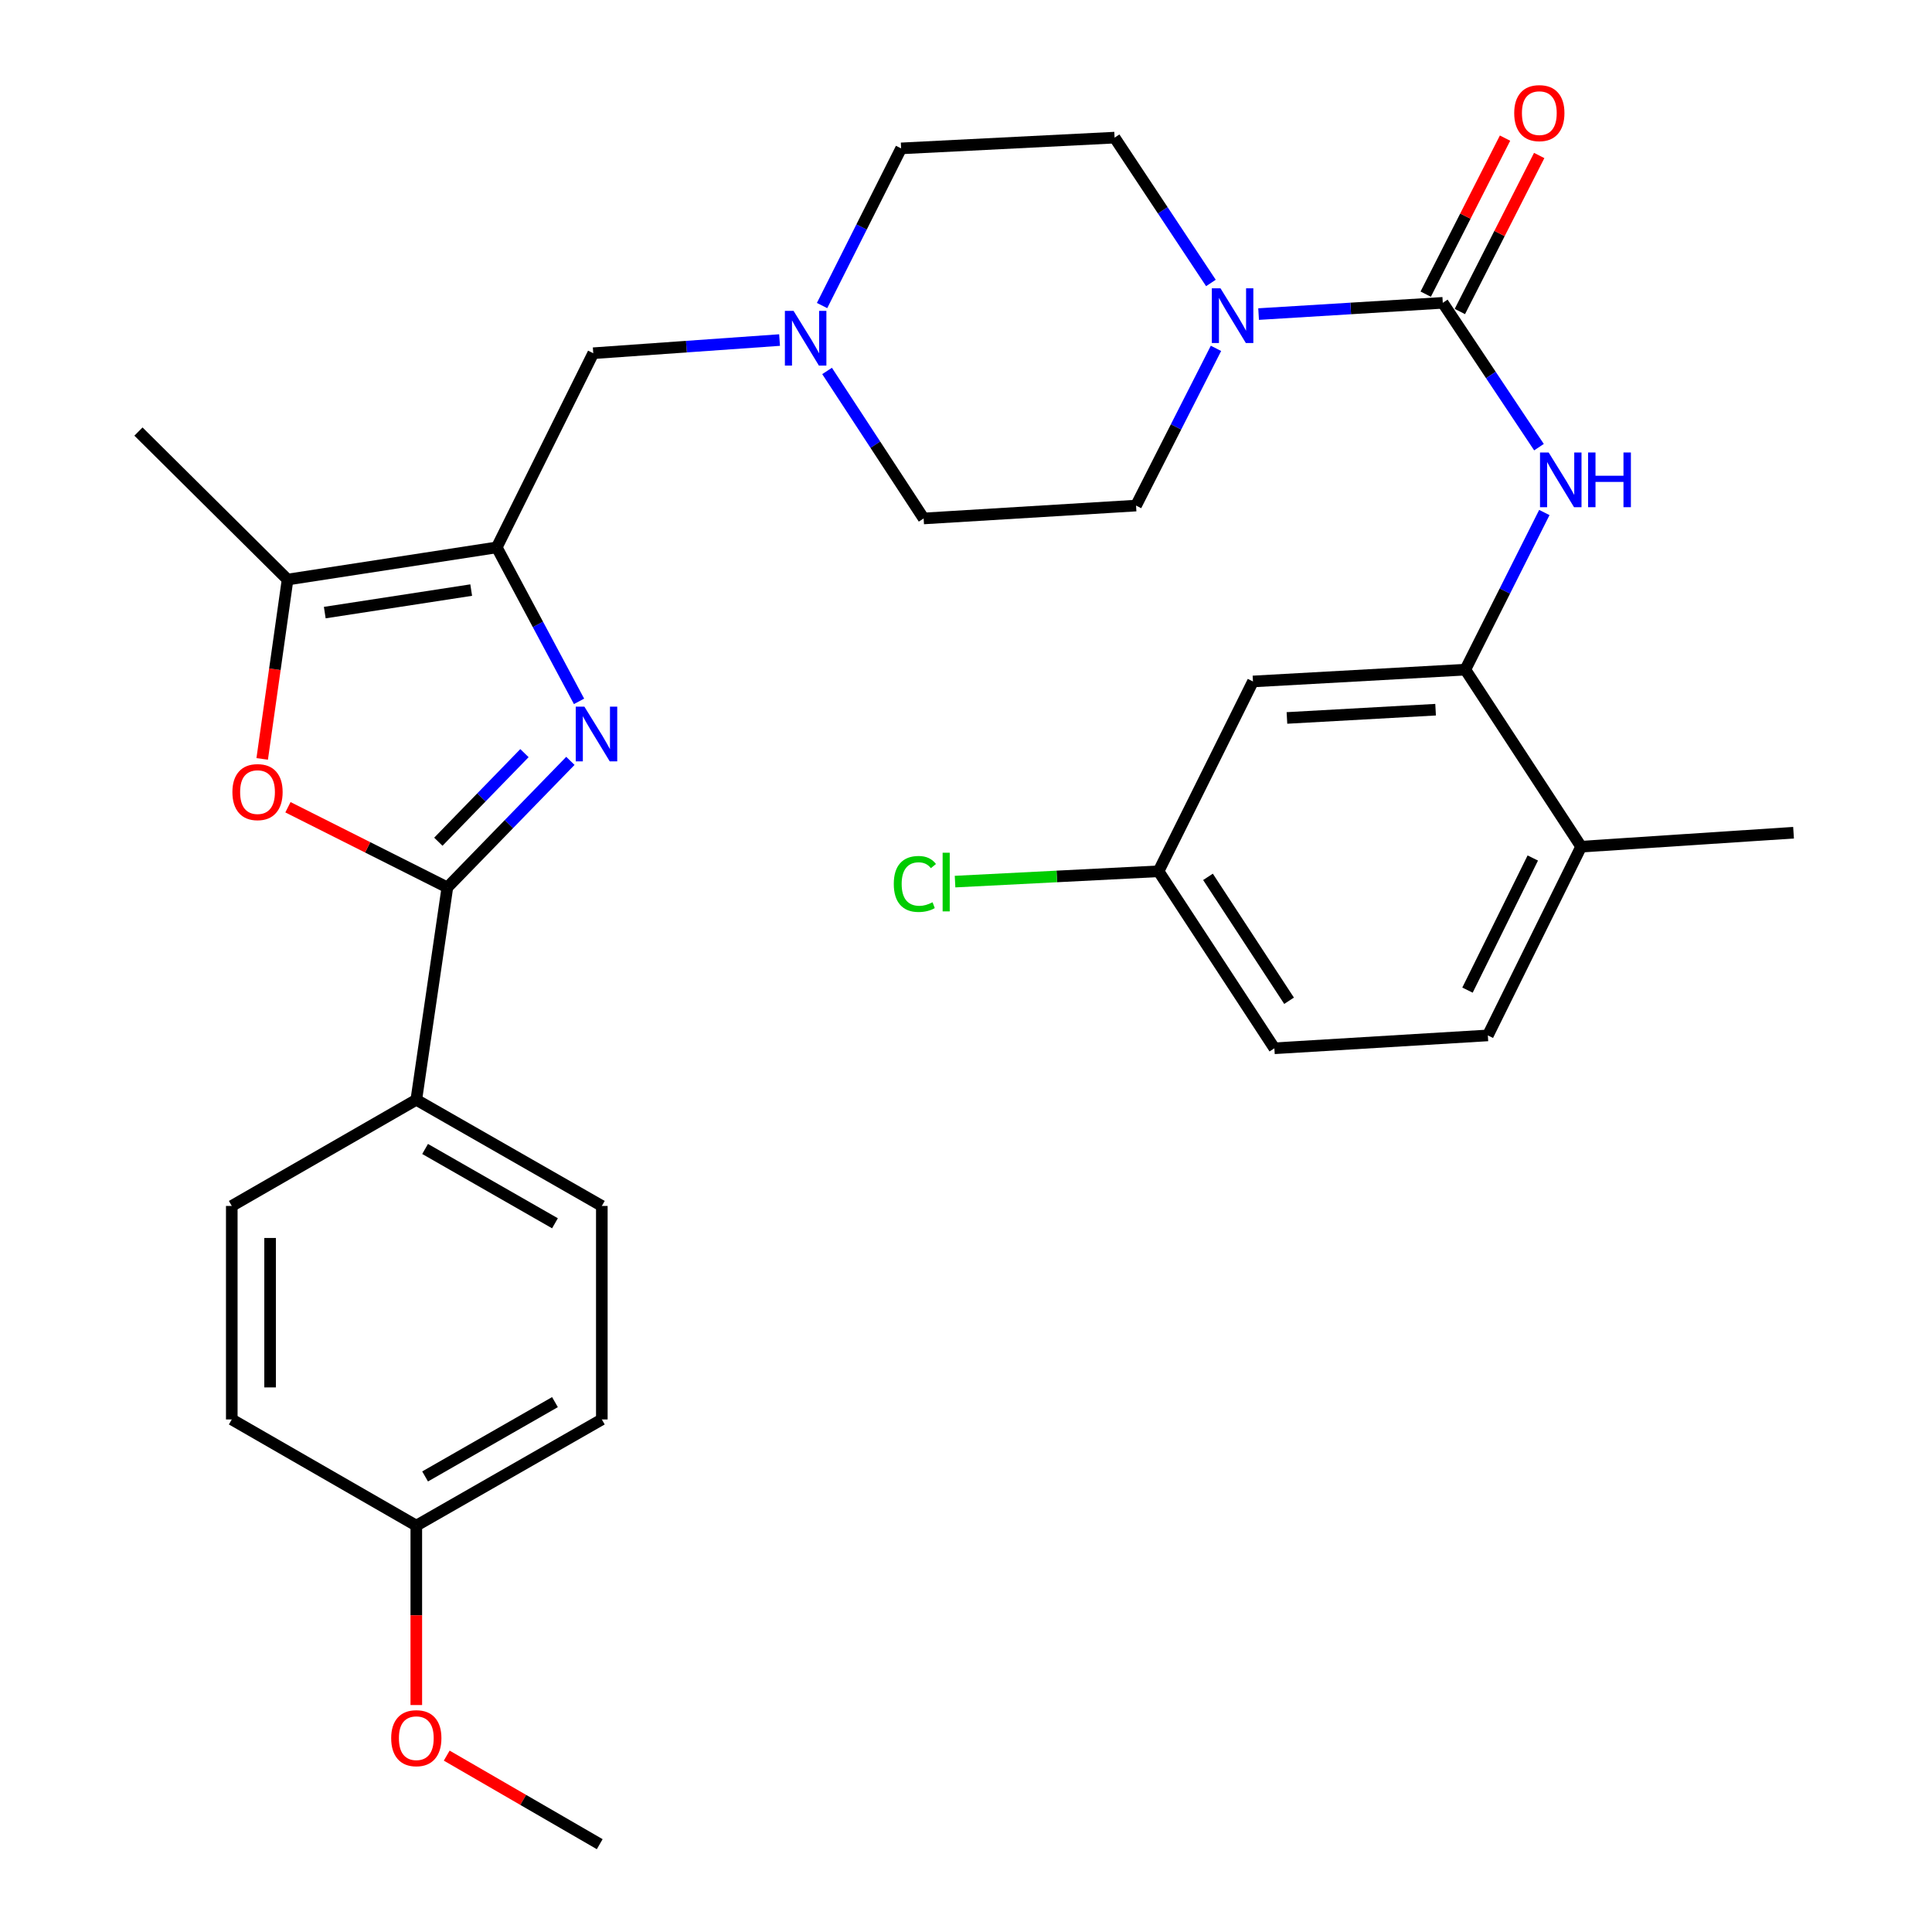 <?xml version='1.0' encoding='iso-8859-1'?>
<svg version='1.1' baseProfile='full'
              xmlns='http://www.w3.org/2000/svg'
                      xmlns:rdkit='http://www.rdkit.org/xml'
                      xmlns:xlink='http://www.w3.org/1999/xlink'
                  xml:space='preserve'
width='1000px' height='1000px' viewBox='0 0 1000 1000'>
<!-- END OF HEADER -->
<rect style='opacity:1.0;fill:#FFFFFF;stroke:none' width='1000' height='1000' x='0' y='0'> </rect>
<path class='bond-0' d='M 299.709,363.028 L 278.413,323.177' style='fill:none;fill-rule:evenodd;stroke:#0000FF;stroke-width:6px;stroke-linecap:butt;stroke-linejoin:miter;stroke-opacity:1' />
<path class='bond-0' d='M 278.413,323.177 L 257.117,283.326' style='fill:none;fill-rule:evenodd;stroke:#000000;stroke-width:6px;stroke-linecap:butt;stroke-linejoin:miter;stroke-opacity:1' />
<path class='bond-1' d='M 295.231,393.822 L 263.393,426.574' style='fill:none;fill-rule:evenodd;stroke:#0000FF;stroke-width:6px;stroke-linecap:butt;stroke-linejoin:miter;stroke-opacity:1' />
<path class='bond-1' d='M 263.393,426.574 L 231.554,459.326' style='fill:none;fill-rule:evenodd;stroke:#000000;stroke-width:6px;stroke-linecap:butt;stroke-linejoin:miter;stroke-opacity:1' />
<path class='bond-1' d='M 271.458,389.823 L 249.171,412.75' style='fill:none;fill-rule:evenodd;stroke:#0000FF;stroke-width:6px;stroke-linecap:butt;stroke-linejoin:miter;stroke-opacity:1' />
<path class='bond-1' d='M 249.171,412.75 L 226.884,435.676' style='fill:none;fill-rule:evenodd;stroke:#000000;stroke-width:6px;stroke-linecap:butt;stroke-linejoin:miter;stroke-opacity:1' />
<path class='bond-4' d='M 257.117,283.326 L 148.849,299.975' style='fill:none;fill-rule:evenodd;stroke:#000000;stroke-width:6px;stroke-linecap:butt;stroke-linejoin:miter;stroke-opacity:1' />
<path class='bond-4' d='M 243.892,305.427 L 168.103,317.081' style='fill:none;fill-rule:evenodd;stroke:#000000;stroke-width:6px;stroke-linecap:butt;stroke-linejoin:miter;stroke-opacity:1' />
<path class='bond-9' d='M 257.117,283.326 L 307.065,182.826' style='fill:none;fill-rule:evenodd;stroke:#000000;stroke-width:6px;stroke-linecap:butt;stroke-linejoin:miter;stroke-opacity:1' />
<path class='bond-3' d='M 231.554,459.326 L 190.297,438.577' style='fill:none;fill-rule:evenodd;stroke:#000000;stroke-width:6px;stroke-linecap:butt;stroke-linejoin:miter;stroke-opacity:1' />
<path class='bond-3' d='M 190.297,438.577 L 149.04,417.829' style='fill:none;fill-rule:evenodd;stroke:#FF0000;stroke-width:6px;stroke-linecap:butt;stroke-linejoin:miter;stroke-opacity:1' />
<path class='bond-10' d='M 231.554,459.326 L 215.478,569.248' style='fill:none;fill-rule:evenodd;stroke:#000000;stroke-width:6px;stroke-linecap:butt;stroke-linejoin:miter;stroke-opacity:1' />
<path class='bond-2' d='M 746.783,156.745 L 699.117,159.656' style='fill:none;fill-rule:evenodd;stroke:#000000;stroke-width:6px;stroke-linecap:butt;stroke-linejoin:miter;stroke-opacity:1' />
<path class='bond-2' d='M 699.117,159.656 L 651.451,162.567' style='fill:none;fill-rule:evenodd;stroke:#0000FF;stroke-width:6px;stroke-linecap:butt;stroke-linejoin:miter;stroke-opacity:1' />
<path class='bond-6' d='M 746.783,156.745 L 771.68,194.098' style='fill:none;fill-rule:evenodd;stroke:#000000;stroke-width:6px;stroke-linecap:butt;stroke-linejoin:miter;stroke-opacity:1' />
<path class='bond-6' d='M 771.68,194.098 L 796.576,231.452' style='fill:none;fill-rule:evenodd;stroke:#0000FF;stroke-width:6px;stroke-linecap:butt;stroke-linejoin:miter;stroke-opacity:1' />
<path class='bond-12' d='M 755.623,161.24 L 776.154,120.86' style='fill:none;fill-rule:evenodd;stroke:#000000;stroke-width:6px;stroke-linecap:butt;stroke-linejoin:miter;stroke-opacity:1' />
<path class='bond-12' d='M 776.154,120.86 L 796.686,80.481' style='fill:none;fill-rule:evenodd;stroke:#FF0000;stroke-width:6px;stroke-linecap:butt;stroke-linejoin:miter;stroke-opacity:1' />
<path class='bond-12' d='M 737.944,152.25 L 758.475,111.871' style='fill:none;fill-rule:evenodd;stroke:#000000;stroke-width:6px;stroke-linecap:butt;stroke-linejoin:miter;stroke-opacity:1' />
<path class='bond-12' d='M 758.475,111.871 L 779.006,71.492' style='fill:none;fill-rule:evenodd;stroke:#FF0000;stroke-width:6px;stroke-linecap:butt;stroke-linejoin:miter;stroke-opacity:1' />
<path class='bond-31' d='M 135.71,392.812 L 142.279,346.394' style='fill:none;fill-rule:evenodd;stroke:#FF0000;stroke-width:6px;stroke-linecap:butt;stroke-linejoin:miter;stroke-opacity:1' />
<path class='bond-31' d='M 142.279,346.394 L 148.849,299.975' style='fill:none;fill-rule:evenodd;stroke:#000000;stroke-width:6px;stroke-linecap:butt;stroke-linejoin:miter;stroke-opacity:1' />
<path class='bond-27' d='M 148.849,299.975 L 71.663,223.374' style='fill:none;fill-rule:evenodd;stroke:#000000;stroke-width:6px;stroke-linecap:butt;stroke-linejoin:miter;stroke-opacity:1' />
<path class='bond-5' d='M 626.769,146.465 L 601.839,108.853' style='fill:none;fill-rule:evenodd;stroke:#0000FF;stroke-width:6px;stroke-linecap:butt;stroke-linejoin:miter;stroke-opacity:1' />
<path class='bond-5' d='M 601.839,108.853 L 576.91,71.241' style='fill:none;fill-rule:evenodd;stroke:#000000;stroke-width:6px;stroke-linecap:butt;stroke-linejoin:miter;stroke-opacity:1' />
<path class='bond-33' d='M 629.386,180.306 L 608.701,220.996' style='fill:none;fill-rule:evenodd;stroke:#0000FF;stroke-width:6px;stroke-linecap:butt;stroke-linejoin:miter;stroke-opacity:1' />
<path class='bond-33' d='M 608.701,220.996 L 588.016,261.686' style='fill:none;fill-rule:evenodd;stroke:#000000;stroke-width:6px;stroke-linecap:butt;stroke-linejoin:miter;stroke-opacity:1' />
<path class='bond-7' d='M 799.347,265.274 L 778.9,305.945' style='fill:none;fill-rule:evenodd;stroke:#0000FF;stroke-width:6px;stroke-linecap:butt;stroke-linejoin:miter;stroke-opacity:1' />
<path class='bond-7' d='M 778.9,305.945 L 758.452,346.617' style='fill:none;fill-rule:evenodd;stroke:#000000;stroke-width:6px;stroke-linecap:butt;stroke-linejoin:miter;stroke-opacity:1' />
<path class='bond-11' d='M 758.452,346.617 L 648.531,352.721' style='fill:none;fill-rule:evenodd;stroke:#000000;stroke-width:6px;stroke-linecap:butt;stroke-linejoin:miter;stroke-opacity:1' />
<path class='bond-11' d='M 743.063,367.336 L 666.118,371.609' style='fill:none;fill-rule:evenodd;stroke:#000000;stroke-width:6px;stroke-linecap:butt;stroke-linejoin:miter;stroke-opacity:1' />
<path class='bond-13' d='M 758.452,346.617 L 818.393,438.237' style='fill:none;fill-rule:evenodd;stroke:#000000;stroke-width:6px;stroke-linecap:butt;stroke-linejoin:miter;stroke-opacity:1' />
<path class='bond-8' d='M 403.502,176.011 L 355.283,179.419' style='fill:none;fill-rule:evenodd;stroke:#0000FF;stroke-width:6px;stroke-linecap:butt;stroke-linejoin:miter;stroke-opacity:1' />
<path class='bond-8' d='M 355.283,179.419 L 307.065,182.826' style='fill:none;fill-rule:evenodd;stroke:#000000;stroke-width:6px;stroke-linecap:butt;stroke-linejoin:miter;stroke-opacity:1' />
<path class='bond-20' d='M 428.092,192.005 L 453.082,230.179' style='fill:none;fill-rule:evenodd;stroke:#0000FF;stroke-width:6px;stroke-linecap:butt;stroke-linejoin:miter;stroke-opacity:1' />
<path class='bond-20' d='M 453.082,230.179 L 478.073,268.352' style='fill:none;fill-rule:evenodd;stroke:#000000;stroke-width:6px;stroke-linecap:butt;stroke-linejoin:miter;stroke-opacity:1' />
<path class='bond-21' d='M 425.502,158.148 L 445.959,117.477' style='fill:none;fill-rule:evenodd;stroke:#0000FF;stroke-width:6px;stroke-linecap:butt;stroke-linejoin:miter;stroke-opacity:1' />
<path class='bond-21' d='M 445.959,117.477 L 466.415,76.805' style='fill:none;fill-rule:evenodd;stroke:#000000;stroke-width:6px;stroke-linecap:butt;stroke-linejoin:miter;stroke-opacity:1' />
<path class='bond-16' d='M 215.478,569.248 L 311.505,624.197' style='fill:none;fill-rule:evenodd;stroke:#000000;stroke-width:6px;stroke-linecap:butt;stroke-linejoin:miter;stroke-opacity:1' />
<path class='bond-16' d='M 220.032,594.704 L 287.25,633.169' style='fill:none;fill-rule:evenodd;stroke:#000000;stroke-width:6px;stroke-linecap:butt;stroke-linejoin:miter;stroke-opacity:1' />
<path class='bond-17' d='M 215.478,569.248 L 119.969,624.197' style='fill:none;fill-rule:evenodd;stroke:#000000;stroke-width:6px;stroke-linecap:butt;stroke-linejoin:miter;stroke-opacity:1' />
<path class='bond-19' d='M 648.531,352.721 L 599.663,450.974' style='fill:none;fill-rule:evenodd;stroke:#000000;stroke-width:6px;stroke-linecap:butt;stroke-linejoin:miter;stroke-opacity:1' />
<path class='bond-18' d='M 818.393,438.237 L 770.11,535.927' style='fill:none;fill-rule:evenodd;stroke:#000000;stroke-width:6px;stroke-linecap:butt;stroke-linejoin:miter;stroke-opacity:1' />
<path class='bond-18' d='M 793.37,444.102 L 759.572,512.486' style='fill:none;fill-rule:evenodd;stroke:#000000;stroke-width:6px;stroke-linecap:butt;stroke-linejoin:miter;stroke-opacity:1' />
<path class='bond-29' d='M 818.393,438.237 L 928.336,431.008' style='fill:none;fill-rule:evenodd;stroke:#000000;stroke-width:6px;stroke-linecap:butt;stroke-linejoin:miter;stroke-opacity:1' />
<path class='bond-14' d='M 588.016,261.686 L 478.073,268.352' style='fill:none;fill-rule:evenodd;stroke:#000000;stroke-width:6px;stroke-linecap:butt;stroke-linejoin:miter;stroke-opacity:1' />
<path class='bond-15' d='M 576.91,71.241 L 466.415,76.805' style='fill:none;fill-rule:evenodd;stroke:#000000;stroke-width:6px;stroke-linecap:butt;stroke-linejoin:miter;stroke-opacity:1' />
<path class='bond-24' d='M 311.505,624.197 L 311.505,734.703' style='fill:none;fill-rule:evenodd;stroke:#000000;stroke-width:6px;stroke-linecap:butt;stroke-linejoin:miter;stroke-opacity:1' />
<path class='bond-25' d='M 119.969,624.197 L 119.969,734.703' style='fill:none;fill-rule:evenodd;stroke:#000000;stroke-width:6px;stroke-linecap:butt;stroke-linejoin:miter;stroke-opacity:1' />
<path class='bond-25' d='M 139.802,640.773 L 139.802,718.127' style='fill:none;fill-rule:evenodd;stroke:#000000;stroke-width:6px;stroke-linecap:butt;stroke-linejoin:miter;stroke-opacity:1' />
<path class='bond-23' d='M 770.11,535.927 L 659.615,542.594' style='fill:none;fill-rule:evenodd;stroke:#000000;stroke-width:6px;stroke-linecap:butt;stroke-linejoin:miter;stroke-opacity:1' />
<path class='bond-26' d='M 599.663,450.974 L 546.998,453.645' style='fill:none;fill-rule:evenodd;stroke:#000000;stroke-width:6px;stroke-linecap:butt;stroke-linejoin:miter;stroke-opacity:1' />
<path class='bond-26' d='M 546.998,453.645 L 494.333,456.317' style='fill:none;fill-rule:evenodd;stroke:#00CC00;stroke-width:6px;stroke-linecap:butt;stroke-linejoin:miter;stroke-opacity:1' />
<path class='bond-34' d='M 599.663,450.974 L 659.615,542.594' style='fill:none;fill-rule:evenodd;stroke:#000000;stroke-width:6px;stroke-linecap:butt;stroke-linejoin:miter;stroke-opacity:1' />
<path class='bond-34' d='M 625.252,453.857 L 667.218,517.991' style='fill:none;fill-rule:evenodd;stroke:#000000;stroke-width:6px;stroke-linecap:butt;stroke-linejoin:miter;stroke-opacity:1' />
<path class='bond-22' d='M 215.478,789.663 L 119.969,734.703' style='fill:none;fill-rule:evenodd;stroke:#000000;stroke-width:6px;stroke-linecap:butt;stroke-linejoin:miter;stroke-opacity:1' />
<path class='bond-28' d='M 215.478,789.663 L 215.478,836.095' style='fill:none;fill-rule:evenodd;stroke:#000000;stroke-width:6px;stroke-linecap:butt;stroke-linejoin:miter;stroke-opacity:1' />
<path class='bond-28' d='M 215.478,836.095 L 215.478,882.527' style='fill:none;fill-rule:evenodd;stroke:#FF0000;stroke-width:6px;stroke-linecap:butt;stroke-linejoin:miter;stroke-opacity:1' />
<path class='bond-32' d='M 215.478,789.663 L 311.505,734.703' style='fill:none;fill-rule:evenodd;stroke:#000000;stroke-width:6px;stroke-linecap:butt;stroke-linejoin:miter;stroke-opacity:1' />
<path class='bond-32' d='M 220.03,764.206 L 287.249,725.733' style='fill:none;fill-rule:evenodd;stroke:#000000;stroke-width:6px;stroke-linecap:butt;stroke-linejoin:miter;stroke-opacity:1' />
<path class='bond-30' d='M 231.22,908.708 L 270.817,931.626' style='fill:none;fill-rule:evenodd;stroke:#FF0000;stroke-width:6px;stroke-linecap:butt;stroke-linejoin:miter;stroke-opacity:1' />
<path class='bond-30' d='M 270.817,931.626 L 310.414,954.545' style='fill:none;fill-rule:evenodd;stroke:#000000;stroke-width:6px;stroke-linecap:butt;stroke-linejoin:miter;stroke-opacity:1' />
<path  class='atom-0' d='M 302.479 365.766
L 311.759 380.766
Q 312.679 382.246, 314.159 384.926
Q 315.639 387.606, 315.719 387.766
L 315.719 365.766
L 319.479 365.766
L 319.479 394.086
L 315.599 394.086
L 305.639 377.686
Q 304.479 375.766, 303.239 373.566
Q 302.039 371.366, 301.679 370.686
L 301.679 394.086
L 297.999 394.086
L 297.999 365.766
L 302.479 365.766
' fill='#0000FF'/>
<path  class='atom-4' d='M 120.29 409.988
Q 120.29 403.188, 123.65 399.388
Q 127.01 395.588, 133.29 395.588
Q 139.57 395.588, 142.93 399.388
Q 146.29 403.188, 146.29 409.988
Q 146.29 416.868, 142.89 420.788
Q 139.49 424.668, 133.29 424.668
Q 127.05 424.668, 123.65 420.788
Q 120.29 416.908, 120.29 409.988
M 133.29 421.468
Q 137.61 421.468, 139.93 418.588
Q 142.29 415.668, 142.29 409.988
Q 142.29 404.428, 139.93 401.628
Q 137.61 398.788, 133.29 398.788
Q 128.97 398.788, 126.61 401.588
Q 124.29 404.388, 124.29 409.988
Q 124.29 415.708, 126.61 418.588
Q 128.97 421.468, 133.29 421.468
' fill='#FF0000'/>
<path  class='atom-6' d='M 631.726 149.229
L 641.006 164.229
Q 641.926 165.709, 643.406 168.389
Q 644.886 171.069, 644.966 171.229
L 644.966 149.229
L 648.726 149.229
L 648.726 177.549
L 644.846 177.549
L 634.886 161.149
Q 633.726 159.229, 632.486 157.029
Q 631.286 154.829, 630.926 154.149
L 630.926 177.549
L 627.246 177.549
L 627.246 149.229
L 631.726 149.229
' fill='#0000FF'/>
<path  class='atom-7' d='M 801.588 234.204
L 810.868 249.204
Q 811.788 250.684, 813.268 253.364
Q 814.748 256.044, 814.828 256.204
L 814.828 234.204
L 818.588 234.204
L 818.588 262.524
L 814.708 262.524
L 804.748 246.124
Q 803.588 244.204, 802.348 242.004
Q 801.148 239.804, 800.788 239.124
L 800.788 262.524
L 797.108 262.524
L 797.108 234.204
L 801.588 234.204
' fill='#0000FF'/>
<path  class='atom-7' d='M 821.988 234.204
L 825.828 234.204
L 825.828 246.244
L 840.308 246.244
L 840.308 234.204
L 844.148 234.204
L 844.148 262.524
L 840.308 262.524
L 840.308 249.444
L 825.828 249.444
L 825.828 262.524
L 821.988 262.524
L 821.988 234.204
' fill='#0000FF'/>
<path  class='atom-9' d='M 410.737 160.898
L 420.017 175.898
Q 420.937 177.378, 422.417 180.058
Q 423.897 182.738, 423.977 182.898
L 423.977 160.898
L 427.737 160.898
L 427.737 189.218
L 423.857 189.218
L 413.897 172.818
Q 412.737 170.898, 411.497 168.698
Q 410.297 166.498, 409.937 165.818
L 409.937 189.218
L 406.257 189.218
L 406.257 160.898
L 410.737 160.898
' fill='#0000FF'/>
<path  class='atom-13' d='M 783.753 58.55
Q 783.753 51.75, 787.113 47.95
Q 790.473 44.15, 796.753 44.15
Q 803.033 44.15, 806.393 47.95
Q 809.753 51.75, 809.753 58.55
Q 809.753 65.43, 806.353 69.35
Q 802.953 73.23, 796.753 73.23
Q 790.513 73.23, 787.113 69.35
Q 783.753 65.47, 783.753 58.55
M 796.753 70.03
Q 801.073 70.03, 803.393 67.15
Q 805.753 64.23, 805.753 58.55
Q 805.753 52.99, 803.393 50.19
Q 801.073 47.35, 796.753 47.35
Q 792.433 47.35, 790.073 50.15
Q 787.753 52.95, 787.753 58.55
Q 787.753 64.27, 790.073 67.15
Q 792.433 70.03, 796.753 70.03
' fill='#FF0000'/>
<path  class='atom-27' d='M 462.622 457.53
Q 462.622 450.49, 465.902 446.81
Q 469.222 443.09, 475.502 443.09
Q 481.342 443.09, 484.462 447.21
L 481.822 449.37
Q 479.542 446.37, 475.502 446.37
Q 471.222 446.37, 468.942 449.25
Q 466.702 452.09, 466.702 457.53
Q 466.702 463.13, 469.022 466.01
Q 471.382 468.89, 475.942 468.89
Q 479.062 468.89, 482.702 467.01
L 483.822 470.01
Q 482.342 470.97, 480.102 471.53
Q 477.862 472.09, 475.382 472.09
Q 469.222 472.09, 465.902 468.33
Q 462.622 464.57, 462.622 457.53
' fill='#00CC00'/>
<path  class='atom-27' d='M 487.902 441.37
L 491.582 441.37
L 491.582 471.73
L 487.902 471.73
L 487.902 441.37
' fill='#00CC00'/>
<path  class='atom-29' d='M 202.478 899.676
Q 202.478 892.876, 205.838 889.076
Q 209.198 885.276, 215.478 885.276
Q 221.758 885.276, 225.118 889.076
Q 228.478 892.876, 228.478 899.676
Q 228.478 906.556, 225.078 910.476
Q 221.678 914.356, 215.478 914.356
Q 209.238 914.356, 205.838 910.476
Q 202.478 906.596, 202.478 899.676
M 215.478 911.156
Q 219.798 911.156, 222.118 908.276
Q 224.478 905.356, 224.478 899.676
Q 224.478 894.116, 222.118 891.316
Q 219.798 888.476, 215.478 888.476
Q 211.158 888.476, 208.798 891.276
Q 206.478 894.076, 206.478 899.676
Q 206.478 905.396, 208.798 908.276
Q 211.158 911.156, 215.478 911.156
' fill='#FF0000'/>
</svg>
